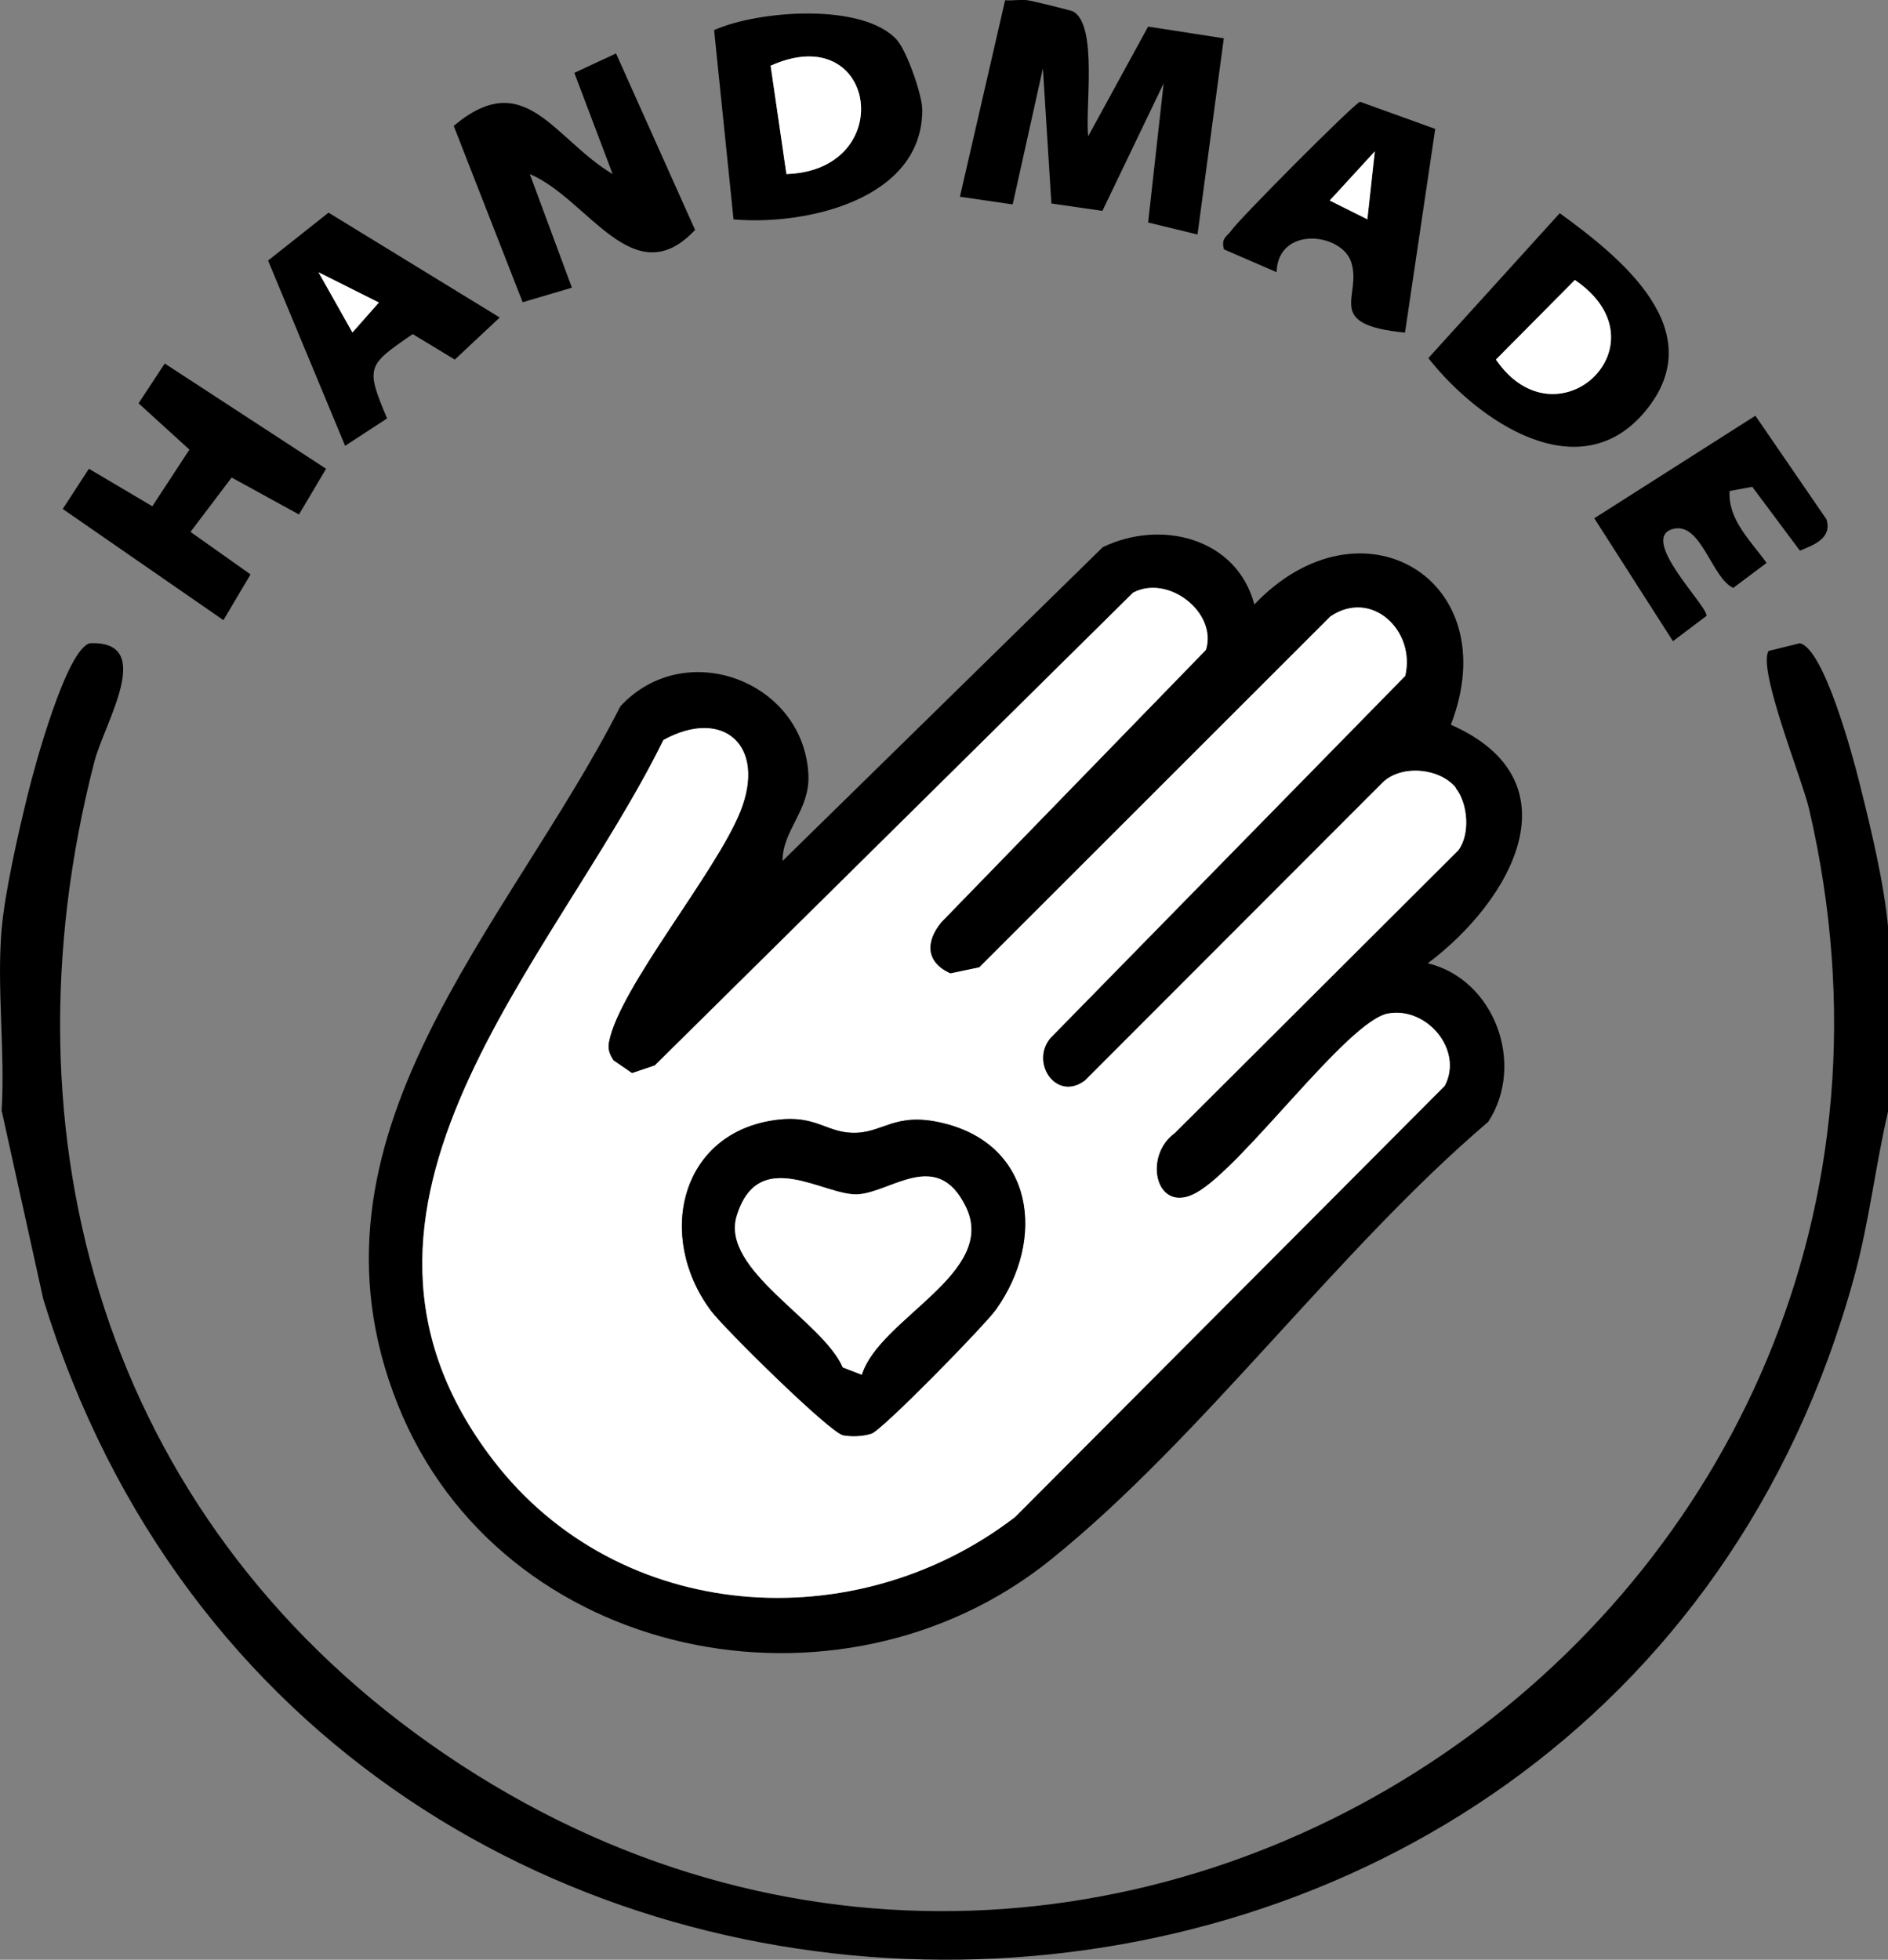 <?xml version="1.0" encoding="UTF-8"?>
<svg id="Layer_2" data-name="Layer 2" xmlns="http://www.w3.org/2000/svg" viewBox="0 0 139.94 145.24">
  <rect x="0" y="0" width="139.94" height="145.24" fill="#808080" stroke="none"/>
  <defs>
    <style>
      .cls-1 {
        fill: #fff;
      }
    </style>
  </defs>
  <g id="Layer_1-2" data-name="Layer 1">
    <g id="mfHlrJ">
      <g>
        <path d="M.12,68.87c.24-2.77,1.26-7.26,1.96-10.08.48-1.95,2.85-10.71,4.59-11.12,4.91-.2,1.08,5.88.33,8.76-7.24,28,.94,55.87,24.83,72.78,49.92,35.31,116.1-9.91,102.25-69.3-.52-2.21-3.83-10.35-2.99-11.67l2.32-.57c1.78.42,3.89,8.26,4.38,10.21.85,3.39,1.87,7.54,2.17,10.99v13.43c-.95,4.08-1.41,8.25-2.52,12.31-18.18,66.47-113.82,67.96-134.23,1.68L.12,82.3c.27-4.36-.37-9.12,0-13.43Z"/>
        <path d="M76.18.02c.37.05,3.21.75,3.36.83,1.85,1.01.87,7.25,1.12,9.24l4.44-8.12,5.61.87-1.95,14.54-3.66-.89,1.15-10.31-4.54,9.45-3.78-.55-.63-10.01-2.24,10.08-3.91-.57L74.5.02c.55.04,1.14-.07,1.68,0Z"/>
        <path d="M92.97,44.8c7.9-8.3,18.73-1.88,14.57,8.91,9.44,4.17,4.53,13-1.71,17.68,4.92,1.18,7.27,7.45,4.48,11.75-11.14,9.48-21.25,23.46-32.44,32.46-15.64,12.59-40.76,7.54-48.38-11.49-7.96-19.89,8.12-35.31,16.49-51.76,4.8-5.2,13.61-1.87,13.94,5.07.12,2.63-1.92,4.1-1.92,6.39l23.74-23.26c4.3-2.07,9.9-.71,11.23,4.23ZM107.89,58.39c-1.16-1.44-3.98-1.76-5.4-.41l-22.09,22.11c-2.12,1.58-4.09-1.32-2.57-3.14l26.31-26.85c.79-3.33-2.47-6.48-5.54-4.41l-26.03,26.01-2.15.45c-1.82-.83-1.87-2.34-.65-3.81l19.6-20.17c.86-2.75-2.79-5.62-5.4-4.24l-35.45,35.04-1.69.57-1.38-.95c-.29-.45-.43-.83-.33-1.37.78-4.02,7.94-12.54,9.74-17.08,1.95-4.9-1.29-7.71-5.7-5.29-8.15,16.56-27.01,34.63-12.61,53.38,9.3,12.11,26.79,13.33,38.68,4.2l31.84-31.95c1.39-2.67-1.35-5.88-4.2-5.36-3.01.55-10.73,11.36-14.22,13.29-2.99,1.66-3.98-2.71-1.59-4.43l21.01-20.95c.91-1.21.72-3.5-.2-4.63Z"/>
        <path d="M39.27,12.9l3.12,8.42-3.65,1.08-5.11-13.07c5.29-4.46,7.4.97,11.78,3.57l-2.84-7.5,3.09-1.44,5.86,13.08c-4.57,4.87-7.94-2.34-12.26-4.14Z"/>
        <path d="M115.61,15.8c4.58,3.33,11.26,8.71,6.36,14.65s-12.44.74-16.1-3.91l9.74-10.74ZM116.73,20.75l-5.85,5.9c4.55,6.61,12.81-1.18,5.85-5.9Z"/>
        <path d="M66.5,2.99c.71.8,1.86,4.04,1.86,5.15.01,6.67-8.67,8.59-13.99,8.12l-1.44-14.03c3.27-1.46,11.07-2.07,13.58.76ZM58.29,12.9c8.32-.28,6.71-11.57-1.17-8.03l1.17,8.03Z"/>
        <polygon points="24.17 34.74 22.16 38.13 17.17 35.39 14.12 39.42 18.57 42.57 16.56 45.96 4.65 37.72 6.59 34.74 11.29 37.52 14.04 33.32 10.27 29.89 12.21 26.94 24.17 34.74"/>
        <path d="M106.38,9.56l-2.24,15.09c-6.11-.6-3.15-2.67-3.99-5.23-.72-2.18-5.43-2.7-5.53.75l-3.9-1.69c-.23-.85.22-.93.55-1.4.59-.86,8.93-9.24,9.53-9.54l5.57,2.01ZM101.35,16.25l.56-5.03-3.35,3.64,2.79,1.4Z"/>
        <path d="M37.03,23.54l-3.32,3.11-3.12-1.89c-3.38,2.32-3.51,2.42-1.9,6.25l-3.11,2.03-5.71-13.73,4.48-3.55,12.69,7.77ZM28.08,22.42l-4.47-2.24,2.52,4.46,1.96-2.22Z"/>
        <path d="M128.2,36.4c-.14,2.11,1.6,3.72,2.74,5.32l-2.47,1.85c-1.61-.73-2.37-4.91-4.46-4.37-2.59.68,2.55,5.69,2.48,6.44l-2.49,1.88-5.83-9.11,11.94-7.6,5.27,7.68c.42,1.38-.88,1.88-1.97,2.32l-3.53-4.73-1.68.31Z"/>
        <path class="cls-1" d="M107.89,58.39c.91,1.13,1.11,3.42.2,4.63l-21.01,20.95c-2.4,1.73-1.4,6.09,1.59,4.43,3.48-1.93,11.21-12.74,14.22-13.29,2.85-.52,5.6,2.69,4.2,5.36l-31.84,31.95c-11.89,9.14-29.38,7.91-38.68-4.2-14.41-18.76,4.46-36.82,12.61-53.38,4.41-2.42,7.65.39,5.7,5.29-1.81,4.53-8.96,13.05-9.74,17.08-.11.54.04.92.33,1.37l1.38.95,1.69-.57,35.45-35.04c2.61-1.38,6.26,1.49,5.4,4.24l-19.6,20.17c-1.22,1.47-1.17,2.98.65,3.81l2.15-.45,26.03-26.01c3.07-2.07,6.33,1.08,5.54,4.41l-26.31,26.85c-1.51,1.83.45,4.73,2.57,3.14l22.09-22.11c1.42-1.34,4.24-1.03,5.4.41ZM57.6,82.99c-7.19.89-9,8.64-4.91,14.14.98,1.31,8.85,9.07,9.81,9.24.68.12,1.43.09,2.09-.12.78-.24,8.41-8.04,9.25-9.22,3.69-5.22,2.8-12.16-3.92-13.79-3.7-.9-4.46.82-6.84.71-1.88-.09-2.69-1.31-5.48-.96Z"/>
        <path class="cls-1" d="M116.73,20.75c6.96,4.72-1.31,12.52-5.85,5.9l5.85-5.9Z"/>
        <path class="cls-1" d="M58.29,12.9l-1.17-8.03c7.88-3.54,9.49,7.76,1.17,8.03Z"/>
        <polygon class="cls-1" points="101.35 16.25 98.56 14.86 101.9 11.22 101.35 16.25"/>
        <polygon class="cls-1" points="28.08 22.42 26.12 24.64 23.61 20.18 28.08 22.42"/>
        <path d="M57.6,82.99c2.79-.35,3.61.87,5.48.96,2.38.11,3.14-1.61,6.84-.71,6.72,1.63,7.61,8.57,3.92,13.79-.83,1.18-8.47,8.98-9.25,9.22-.66.2-1.41.23-2.09.12-.97-.17-8.84-7.93-9.81-9.24-4.09-5.5-2.28-13.25,4.91-14.14ZM63.87,101.88c1.3-4.18,10.11-7.52,7.71-12.44-2.12-4.35-5.57-1.09-7.98-.93s-7.38-3.68-9,1.6c-1.22,4,6.36,7.75,7.86,11.23l1.4.54Z"/>
        <path class="cls-1" d="M63.87,101.88l-1.4-.54c-1.5-3.47-9.09-7.23-7.86-11.23,1.62-5.28,6.47-1.43,9-1.6s5.86-3.43,7.98.93c2.39,4.92-6.41,8.26-7.71,12.44Z"/>
      </g>
    </g>
  </g>
</svg>